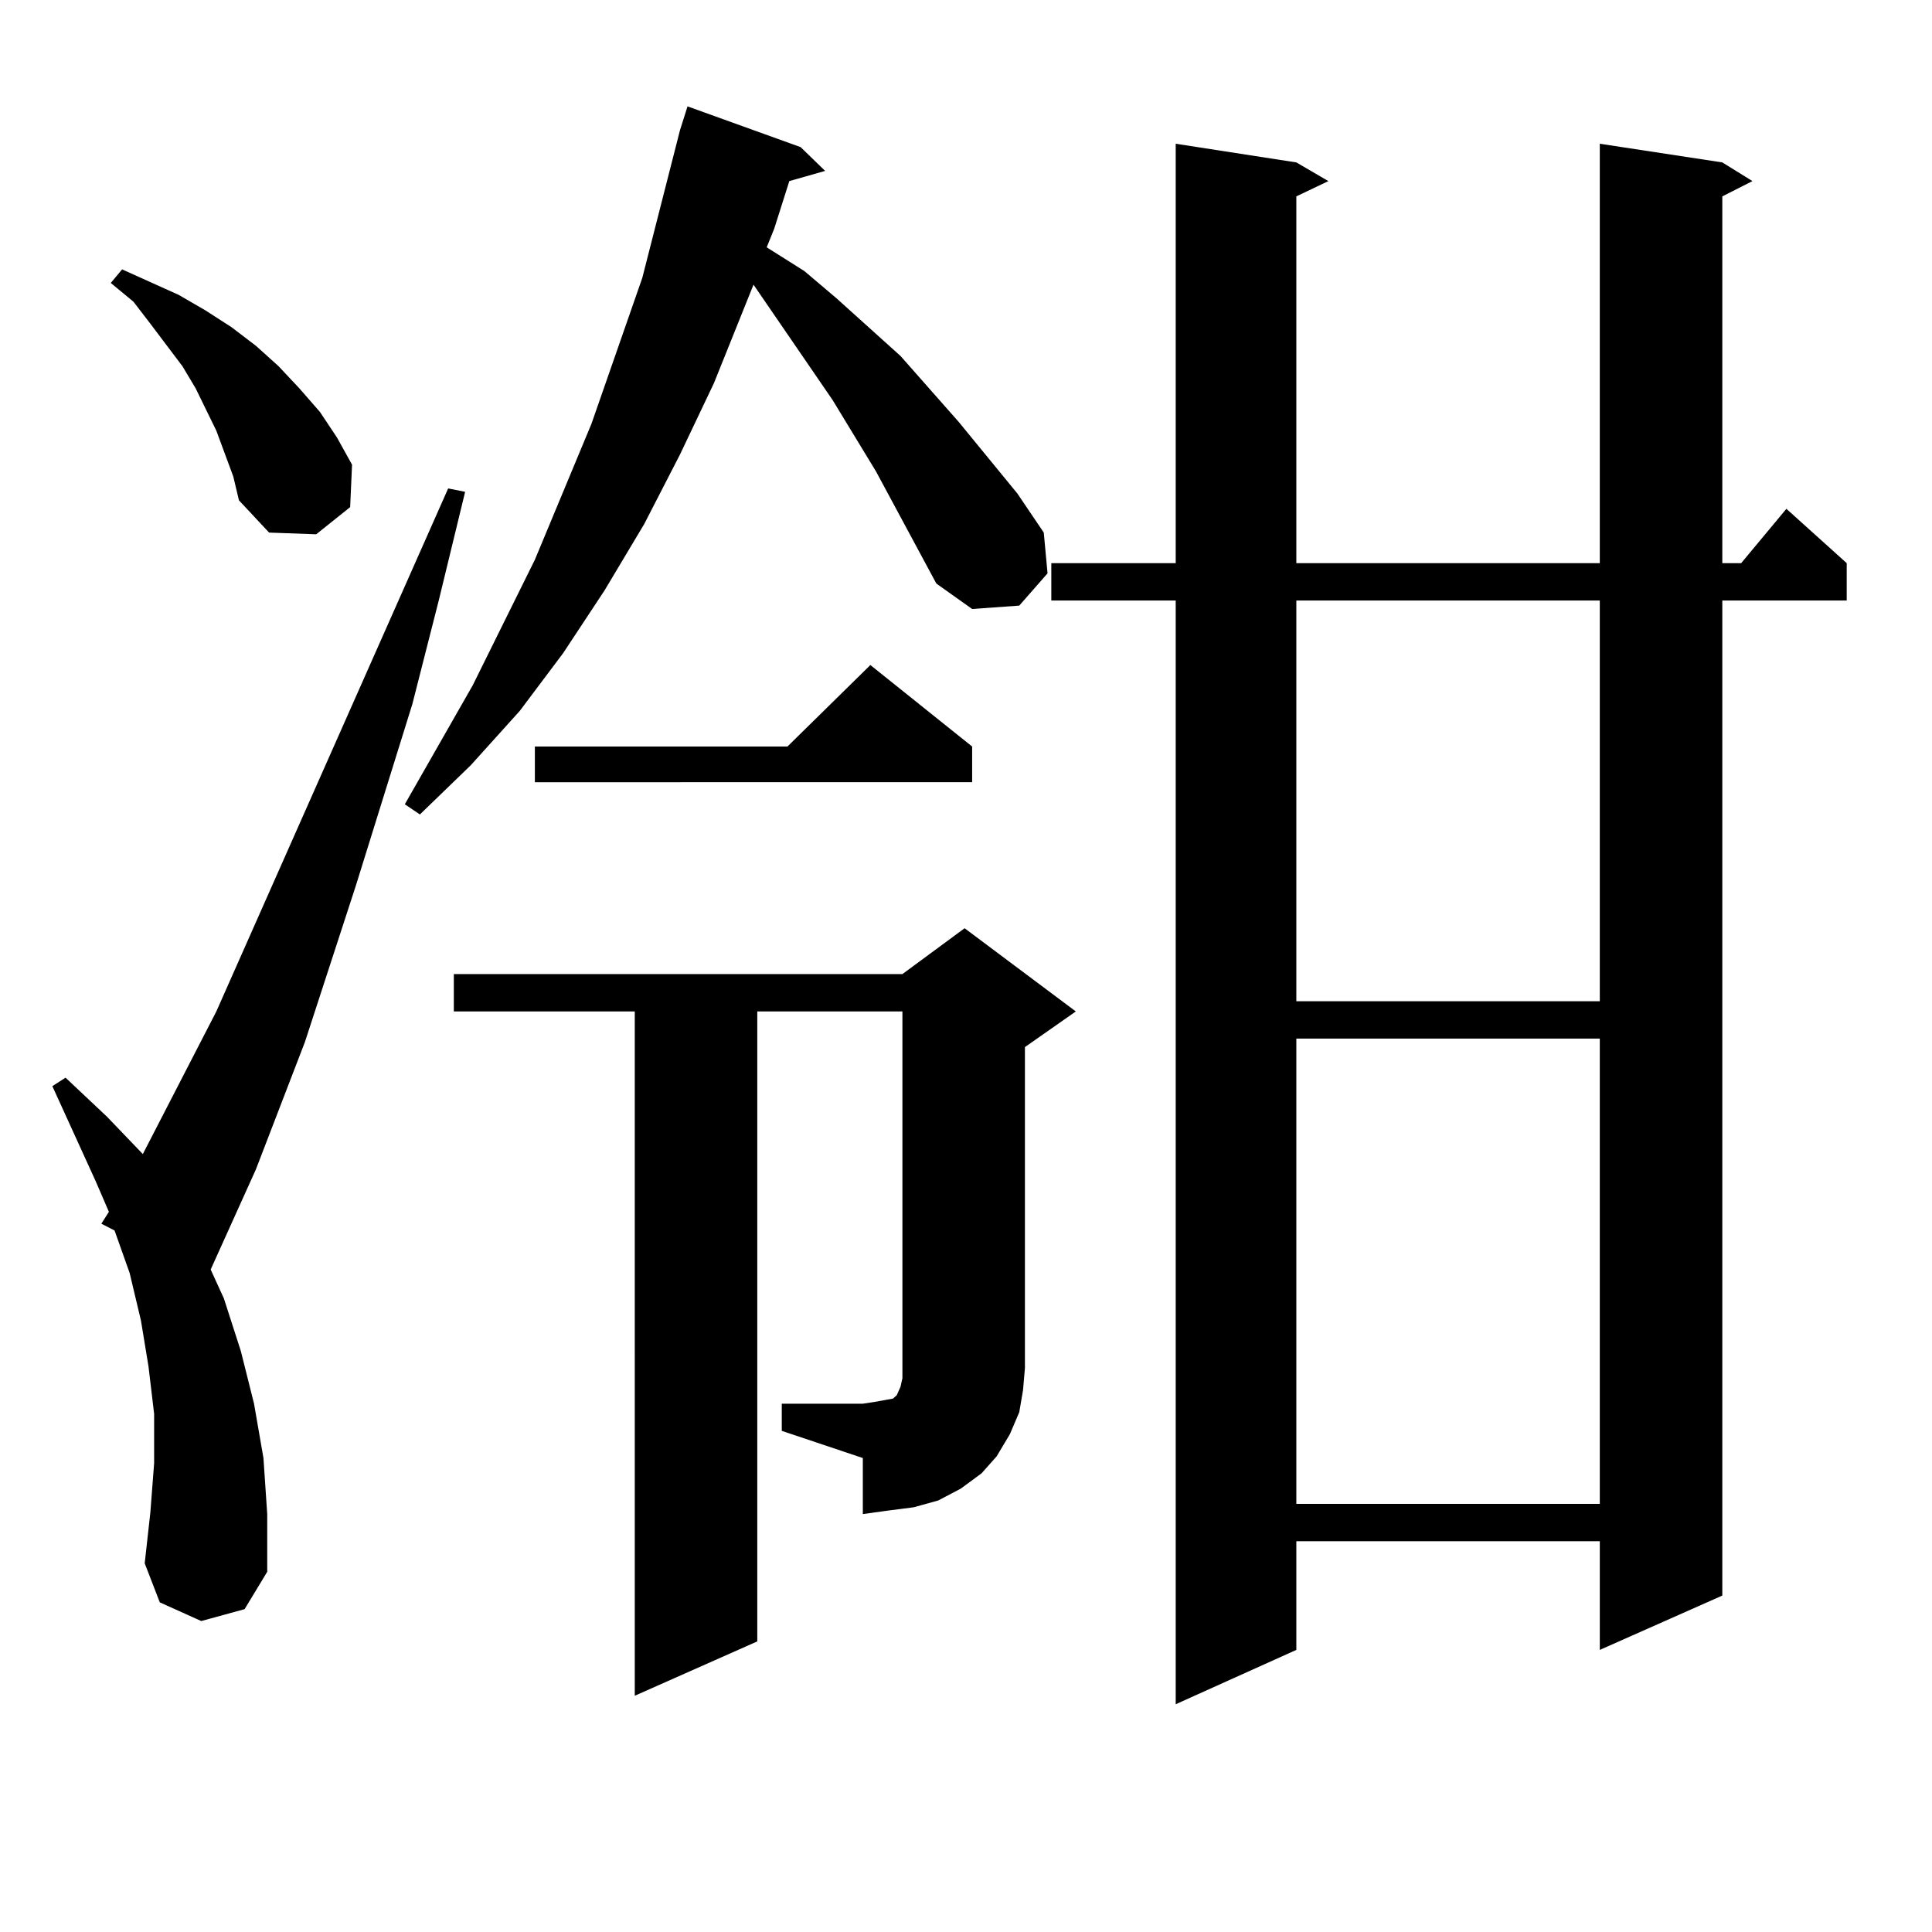 <?xml version="1.0" encoding="utf-8"?>
<!-- Generator: Adobe Illustrator 16.0.0, SVG Export Plug-In . SVG Version: 6.00 Build 0)  -->
<!DOCTYPE svg PUBLIC "-//W3C//DTD SVG 1.1//EN" "http://www.w3.org/Graphics/SVG/1.1/DTD/svg11.dtd">
<svg version="1.1" id="图层_1" xmlns="http://www.w3.org/2000/svg" xmlns:xlink="http://www.w3.org/1999/xlink" x="0px" y="0px"
	 width="1000px" height="1000px" viewBox="0 0 1000 1000" enable-background="new 0 0 1000 1000" xml:space="preserve">
<path d="M104.168,839.047l-21.463-9.668L74.9,809.164l2.927-26.367l1.951-25.488V731.82l-2.927-24.609l-3.902-23.73l-5.854-24.609
	l-7.805-21.973l-6.829-3.516l3.902-6.152l-6.829-15.82l-22.438-49.219l6.829-4.395l21.463,20.215l18.536,19.336l38.048-73.828
	L231.97,252.816l8.78,1.758l-13.658,56.25l-13.658,53.613l-29.268,94.043l-26.341,80.859l-25.365,65.918l-23.414,51.855
	l6.829,14.941l8.78,27.246l6.829,27.246l4.878,28.125l1.951,29.004v29.883l-11.707,19.336L104.168,839.047z M111.973,222.933
	l-10.731-21.973l-6.829-11.426l-16.585-21.973l-8.78-11.426l-11.707-9.668l5.854-7.031l29.268,13.184l13.658,7.91l13.658,8.789
	l12.683,9.668l11.707,10.547l10.731,11.426l10.731,12.305l8.78,13.184l7.805,14.063l-0.976,21.973l-17.561,14.063l-24.39-0.879
	l-15.609-16.699l-2.927-12.305L111.973,222.933z M484.646,302.035l-31.219-58.008l-22.438-36.914l-40.975-59.766l-20.487,50.977
	l-17.561,36.914l-18.536,36.035l-20.487,34.277l-21.463,32.52l-22.438,29.883l-25.365,28.125l-26.341,25.488l-7.805-5.273
	l35.121-61.523l32.194-65.039l29.268-70.313l26.341-75.586l19.512-76.465l3.902-12.305l58.535,21.094l12.683,12.305l-18.536,5.273
	l-7.805,24.609l-3.902,9.668l19.512,12.305l16.585,14.063l33.17,29.883l30.243,34.277l30.243,36.914l13.658,20.215l1.951,21.094
	l-14.634,16.699l-24.39,1.758L484.646,302.035z M404.648,726.547h41.95l5.854-0.879l4.878-0.879l4.878-0.879l1.951-1.758
	l1.951-4.395l0.976-4.395v-5.273v-184.57h-75.12v326.074l-63.413,28.125V523.519h-93.656v-19.336h232.189l32.194-23.73l57.56,43.066
	l-26.341,18.457V708.09l-0.976,11.426l-1.951,11.426l-4.878,11.426l-6.829,11.426l-7.805,8.789l-10.731,7.91l-11.707,6.152
	l-12.683,3.516l-13.658,1.758l-12.683,1.758v-29.004l-41.95-14.063V726.547z M503.183,386.41v18.457H276.847V386.41h130.729
	l42.926-42.188L503.183,386.41z M891.466,84.066l15.609,9.668l-15.609,7.91v189.844h9.756l23.414-28.125l31.219,28.125v19.336
	h-64.389v515.039l-63.413,28.125v-56.25H670.983v56.25l-62.438,28.125V310.824h-64.389v-19.336h64.389V74.398l62.438,9.668
	l16.585,9.668l-16.585,7.91v189.844h157.069V74.398L891.466,84.066z M670.983,310.824v207.422h157.069V310.824H670.983z
	 M670.983,537.582v240.82h157.069v-240.82H670.983z"/>
</svg>
